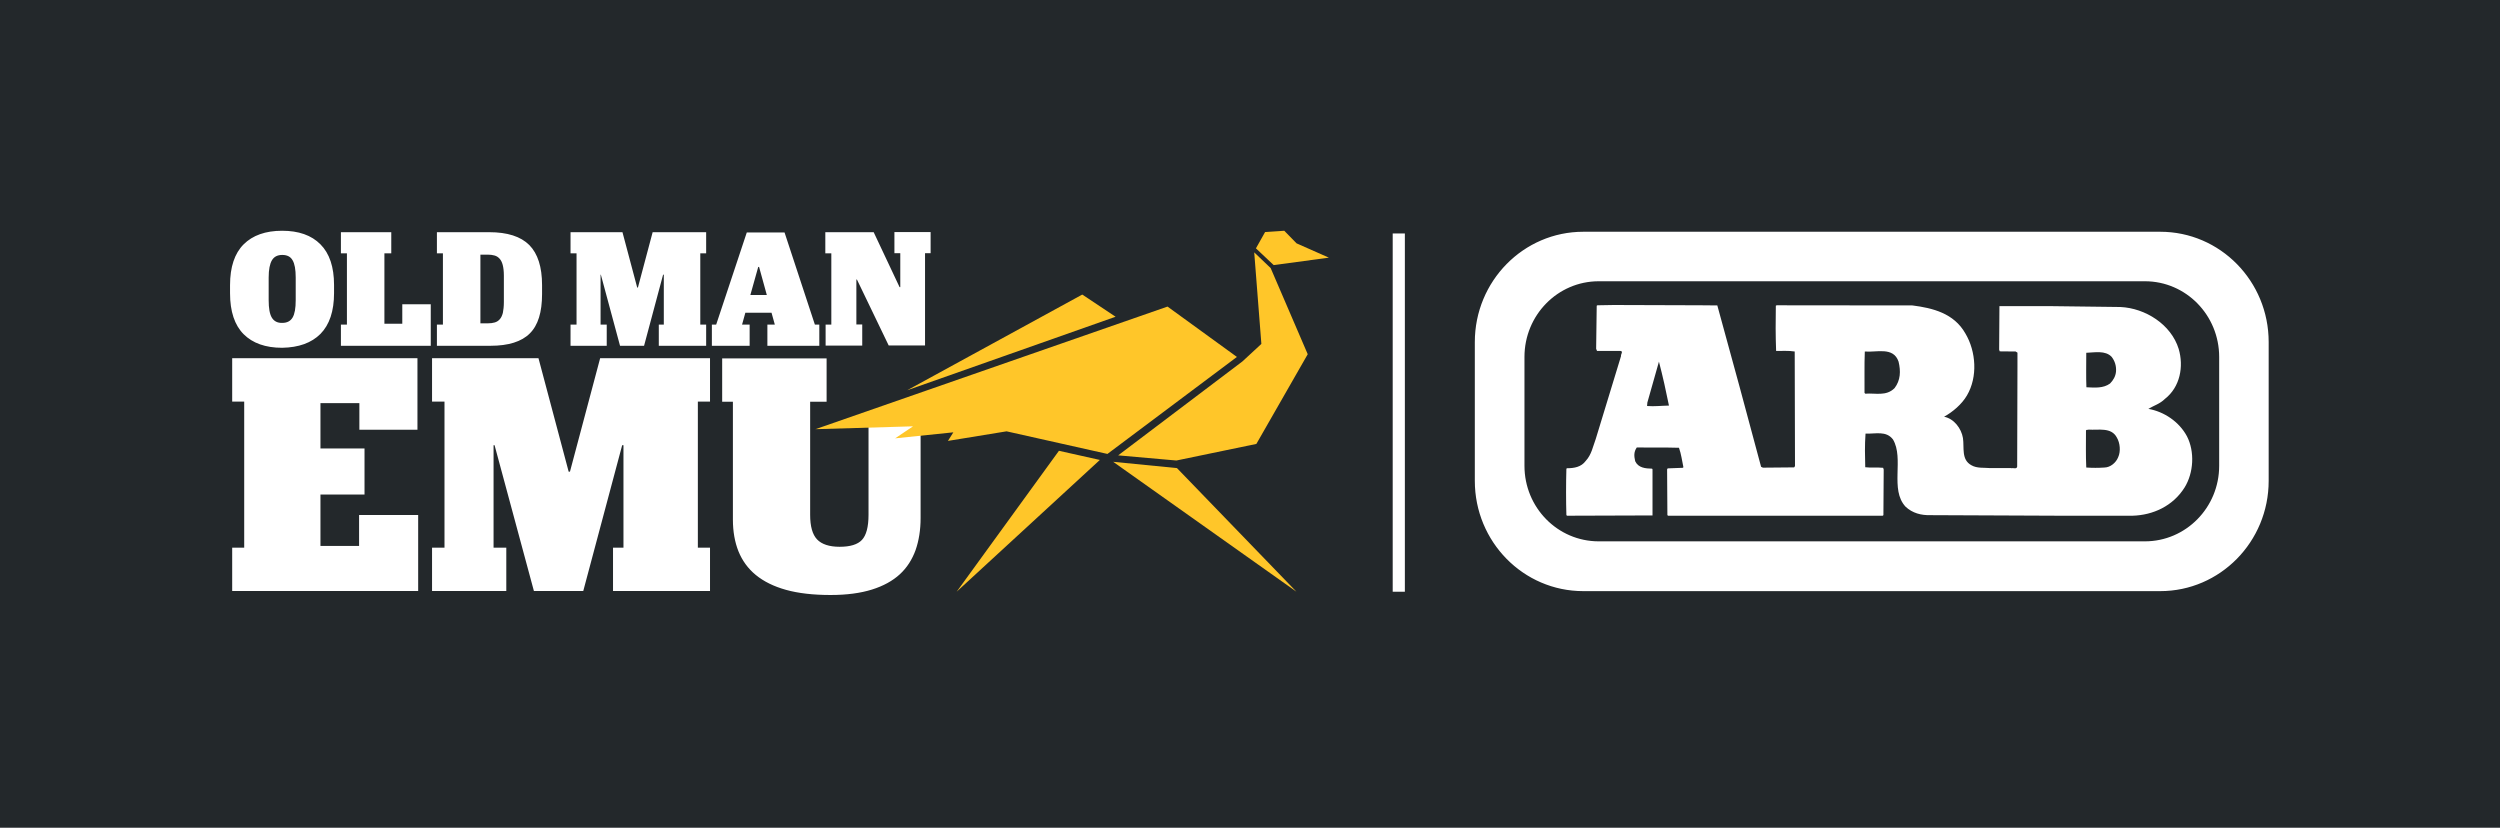 <?xml version="1.0" encoding="utf-8"?>
<!-- Generator: Adobe Illustrator 23.0.1, SVG Export Plug-In . SVG Version: 6.00 Build 0)  -->
<svg version="1.1" id="Layer_1" xmlns="http://www.w3.org/2000/svg" xmlns:xlink="http://www.w3.org/1999/xlink" x="0px" y="0px"
	 viewBox="0 0 174.75 57.86" style="enable-background:new 0 0 174.75 57.86;" xml:space="preserve">
<style type="text/css">
	.st0{fill:#23282B;}
	.st1{fill:#FFFFFF;}
	.st2{fill:#FFC629;}
</style>
<rect class="st0" width="174.75" height="57.86"/>
<path class="st1" d="M151,16.2h-40.33c-4.18,0-7.58,3.45-7.58,7.71v9.7c0,4.26,3.39,7.71,7.58,7.71H151c4.18,0,7.58-3.45,7.58-7.71
	v-9.7C158.58,19.65,155.19,16.2,151,16.2 M155.12,32.56c0,2.92-2.33,5.28-5.19,5.28h-38.18c-2.87,0-5.19-2.36-5.19-5.28v-7.61
	c0-2.92,2.32-5.29,5.19-5.29h38.18c2.87,0,5.19,2.37,5.19,5.29V32.56z M152.87,30.5c-0.55-1.03-1.61-1.73-2.7-1.92
	c0.38-0.23,0.81-0.35,1.15-0.69c1.08-0.84,1.33-2.28,0.97-3.5c-0.53-1.72-2.34-2.85-4.07-2.93l-4.8-0.06h-3.66l-0.02,3.04l0.04,0.12
	l1.11,0.01l0.13,0.08v0.99l-0.02,6.98c-0.04,0.21-0.31,0.05-0.4,0.12v-0.02h-1.48c-0.43-0.04-0.93,0.03-1.32-0.2
	c-0.72-0.39-0.49-1.23-0.59-1.9c-0.11-0.67-0.63-1.36-1.32-1.49c0.6-0.33,1.24-0.87,1.6-1.49c0.76-1.29,0.64-3.07-0.11-4.33
	c-0.8-1.42-2.3-1.78-3.7-1.96l-9.49-0.01l-0.06,0.03c-0.02,1.1-0.02,2.07,0.02,3.16c0.48,0.01,0.86-0.03,1.3,0.04l0.02,8.01
	l-0.06,0.09l-2.18,0.02l-0.13-0.06l-1.5-5.58l-1.56-5.7l-1.14-0.01l-6.1-0.02l-1.14,0.02l-0.05,0.03l-0.04,3.01l0.06,0.15h1.63
	c0.24,0.02,0.01,0.25,0.05,0.36l-1.77,5.8c-0.2,0.53-0.29,1.09-0.7,1.53c-0.31,0.42-0.79,0.51-1.3,0.51l-0.05,0.03
	c-0.03,1.03-0.03,2.27,0,3.25l0.05,0.04l5.97-0.02v-3.22l-0.03-0.05c-0.46-0.01-0.96-0.05-1.18-0.52c-0.08-0.35-0.11-0.64,0.11-0.96
	c0.92,0.01,1.98-0.01,2.95,0.02c0.16,0.45,0.21,0.89,0.31,1.36l-0.04,0.04l-1.06,0.04l-0.04,0.07l0.02,3.19l0.04,0.05h15.01
	l0.05-0.04l0.02-3.19l-0.04-0.12c-0.38-0.04-0.86,0.01-1.25-0.04c-0.02-0.77-0.04-1.52,0.02-2.35c0.7,0.03,1.44-0.22,1.92,0.41
	c0.79,1.34-0.24,3.5,0.88,4.7c0.48,0.45,1.09,0.61,1.76,0.59l9.06,0.04h5.04c1.44-0.04,2.83-0.68,3.64-1.97
	C153.34,33.05,153.42,31.57,152.87,30.5 M115.13,28.38l0.02-0.24l0.81-2.86c0.27,1.03,0.49,2.03,0.7,3.07
	C116.1,28.36,115.66,28.42,115.13,28.38 M132.43,27.13c-0.59,0.59-1.34,0.33-2.05,0.39l-0.05-0.06c0.01-1.06-0.02-1.86,0.02-2.89
	c0.8,0.08,2-0.36,2.36,0.71C132.87,25.94,132.85,26.58,132.43,27.13 M145.83,24.66c0.59-0.02,1.33-0.18,1.77,0.28
	c0.22,0.28,0.34,0.63,0.31,1.03c-0.03,0.33-0.19,0.61-0.42,0.84c-0.47,0.34-1.05,0.29-1.65,0.26
	C145.81,26.37,145.83,25.44,145.83,24.66 M148.06,31.96c-0.15,0.38-0.54,0.71-0.95,0.72c-0.42,0.03-0.87,0.03-1.28,0
	c-0.04-0.83-0.02-1.73-0.02-2.59c0.04-0.08,0.14-0.02,0.18-0.06c0.69,0.05,1.59-0.19,1.98,0.56
	C148.19,30.96,148.25,31.55,148.06,31.96 M98.2,41.36h-0.85V16.32h0.85V41.36z M64.35,28.07v8.14c0,0.83-0.12,1.58-0.35,2.24
	c-0.24,0.66-0.6,1.23-1.1,1.69c-0.5,0.46-1.15,0.82-1.95,1.07s-1.76,0.38-2.89,0.38c-1.22,0-2.26-0.12-3.12-0.36
	c-0.86-0.24-1.56-0.59-2.11-1.04c-0.55-0.45-0.95-1.01-1.21-1.65c-0.26-0.65-0.39-1.39-0.39-2.22v-8.24h-0.75v-3.03h7.3v3.03h-1.15
	v7.91c0,0.8,0.16,1.37,0.48,1.71c0.32,0.34,0.85,0.52,1.58,0.52c0.74,0,1.26-0.16,1.56-0.48s0.46-0.9,0.46-1.75v-6.34L64.35,28.07z
	 M30.2,41.31h5.19v-3.03h-0.89v-7.16h0.07l2.75,10.19h3.45l2.72-10.19h0.09v7.16h-0.73v3.03h6.78v-3.03h-0.85V28.07h0.85v-3.03
	h-7.68l-2.11,7.93h-0.09l-2.11-7.93H30.2v3.03h0.87v10.21H30.2V41.31z M16.23,41.31h13V36h-4.13v2.16h-2.7v-3.59h3.08v-3.22h-3.08
	v-3.17h2.72v1.86h4.06v-5H16.23v3.03h0.84v10.21h-0.84V41.31z M57.69,22.69h0.42v-4.98h-0.42v-1.48h3.38l1.81,3.84h0.05v-2.37h-0.41
	v-1.48h2.53v1.48h-0.39v6.45h-2.54l-2.22-4.61h-0.04v3.14h0.41v1.48h-2.56V22.69z M53,18.66h0.06l0.54,1.96h-1.15L53,18.66z
	 M49.76,24.17h2.64v-1.48h-0.53l0.23-0.83h1.83l0.23,0.83h-0.52v1.48h3.63v-1.48h-0.31l-2.12-6.44H52.2l-2.14,6.44h-0.3V24.17z
	 M39.88,24.17h2.53v-1.48h-0.43V19.2H42l1.34,4.97h1.68l1.33-4.97h0.05v3.49h-0.35v1.48h3.31v-1.48h-0.41v-4.98h0.41v-1.48h-3.74
	l-1.03,3.87h-0.05l-1.03-3.87h-3.63v1.48h0.42v4.98h-0.42V24.17z M33.58,22.6v-4.8h0.53c0.17,0,0.32,0.02,0.46,0.06
	s0.25,0.11,0.35,0.22c0.1,0.11,0.17,0.25,0.22,0.44c0.05,0.19,0.08,0.44,0.08,0.75v1.84c0,0.31-0.03,0.56-0.07,0.76
	c-0.05,0.19-0.12,0.34-0.22,0.45c-0.1,0.11-0.21,0.18-0.35,0.22c-0.14,0.04-0.29,0.06-0.47,0.06H33.58z M30.54,24.17h3.75
	c1.25,0,2.17-0.29,2.74-0.86c0.58-0.57,0.86-1.49,0.86-2.75v-0.63c0-1.27-0.3-2.2-0.89-2.8c-0.6-0.6-1.53-0.9-2.81-0.9h-3.65v1.48
	h0.42v4.98h-0.42V24.17z M23.83,24.17h6.28v-2.9h-1.99v1.36h-1.25v-4.92h0.48v-1.48h-3.52v1.48h0.42v4.98h-0.42V24.17z M19,22.2
	c-0.15-0.25-0.22-0.65-0.22-1.22v-1.58c0-0.56,0.08-0.96,0.23-1.21c0.15-0.25,0.39-0.37,0.72-0.37c0.34,0,0.58,0.12,0.72,0.37
	c0.15,0.25,0.22,0.65,0.22,1.21v1.58c0,0.57-0.07,0.97-0.22,1.22c-0.15,0.25-0.39,0.37-0.72,0.37C19.39,22.58,19.15,22.45,19,22.2
	 M22.4,23.34c0.63-0.64,0.95-1.59,0.95-2.85v-0.57c0-1.26-0.32-2.21-0.95-2.84c-0.63-0.64-1.53-0.95-2.68-0.95
	c-1.16,0-2.06,0.32-2.69,0.95c-0.63,0.63-0.95,1.58-0.95,2.85v0.57c0,1.27,0.32,2.23,0.95,2.86c0.63,0.63,1.53,0.95,2.69,0.95
	C20.88,24.29,21.77,23.97,22.4,23.34"/>
<path class="st2" d="M88.82,18.74l2.59,6.02l-3.59,6.27l-5.59,1.16l-4.07-0.36l8.69-6.57l1.32-1.22l-0.5-6.4L88.82,18.74z
	 M75.65,20.59l-12.24,6.69l14.57-5.14L75.65,20.59z M57,30l6.82-0.2l-1.25,0.84l4.07-0.42l-0.38,0.6l4.1-0.67l7.05,1.58l9.05-6.78
	l-4.85-3.52L57,30z M90.62,41.36l-8.35-8.64l-4.46-0.44L90.62,41.36z M66.87,41.36l10.01-9.21l-2.86-0.64L66.87,41.36z M92.89,18.01
	l-2.26-1l-0.86-0.88l-1.34,0.09l-0.64,1.14l1.24,1.17L92.89,18.01z"/>
</svg>
